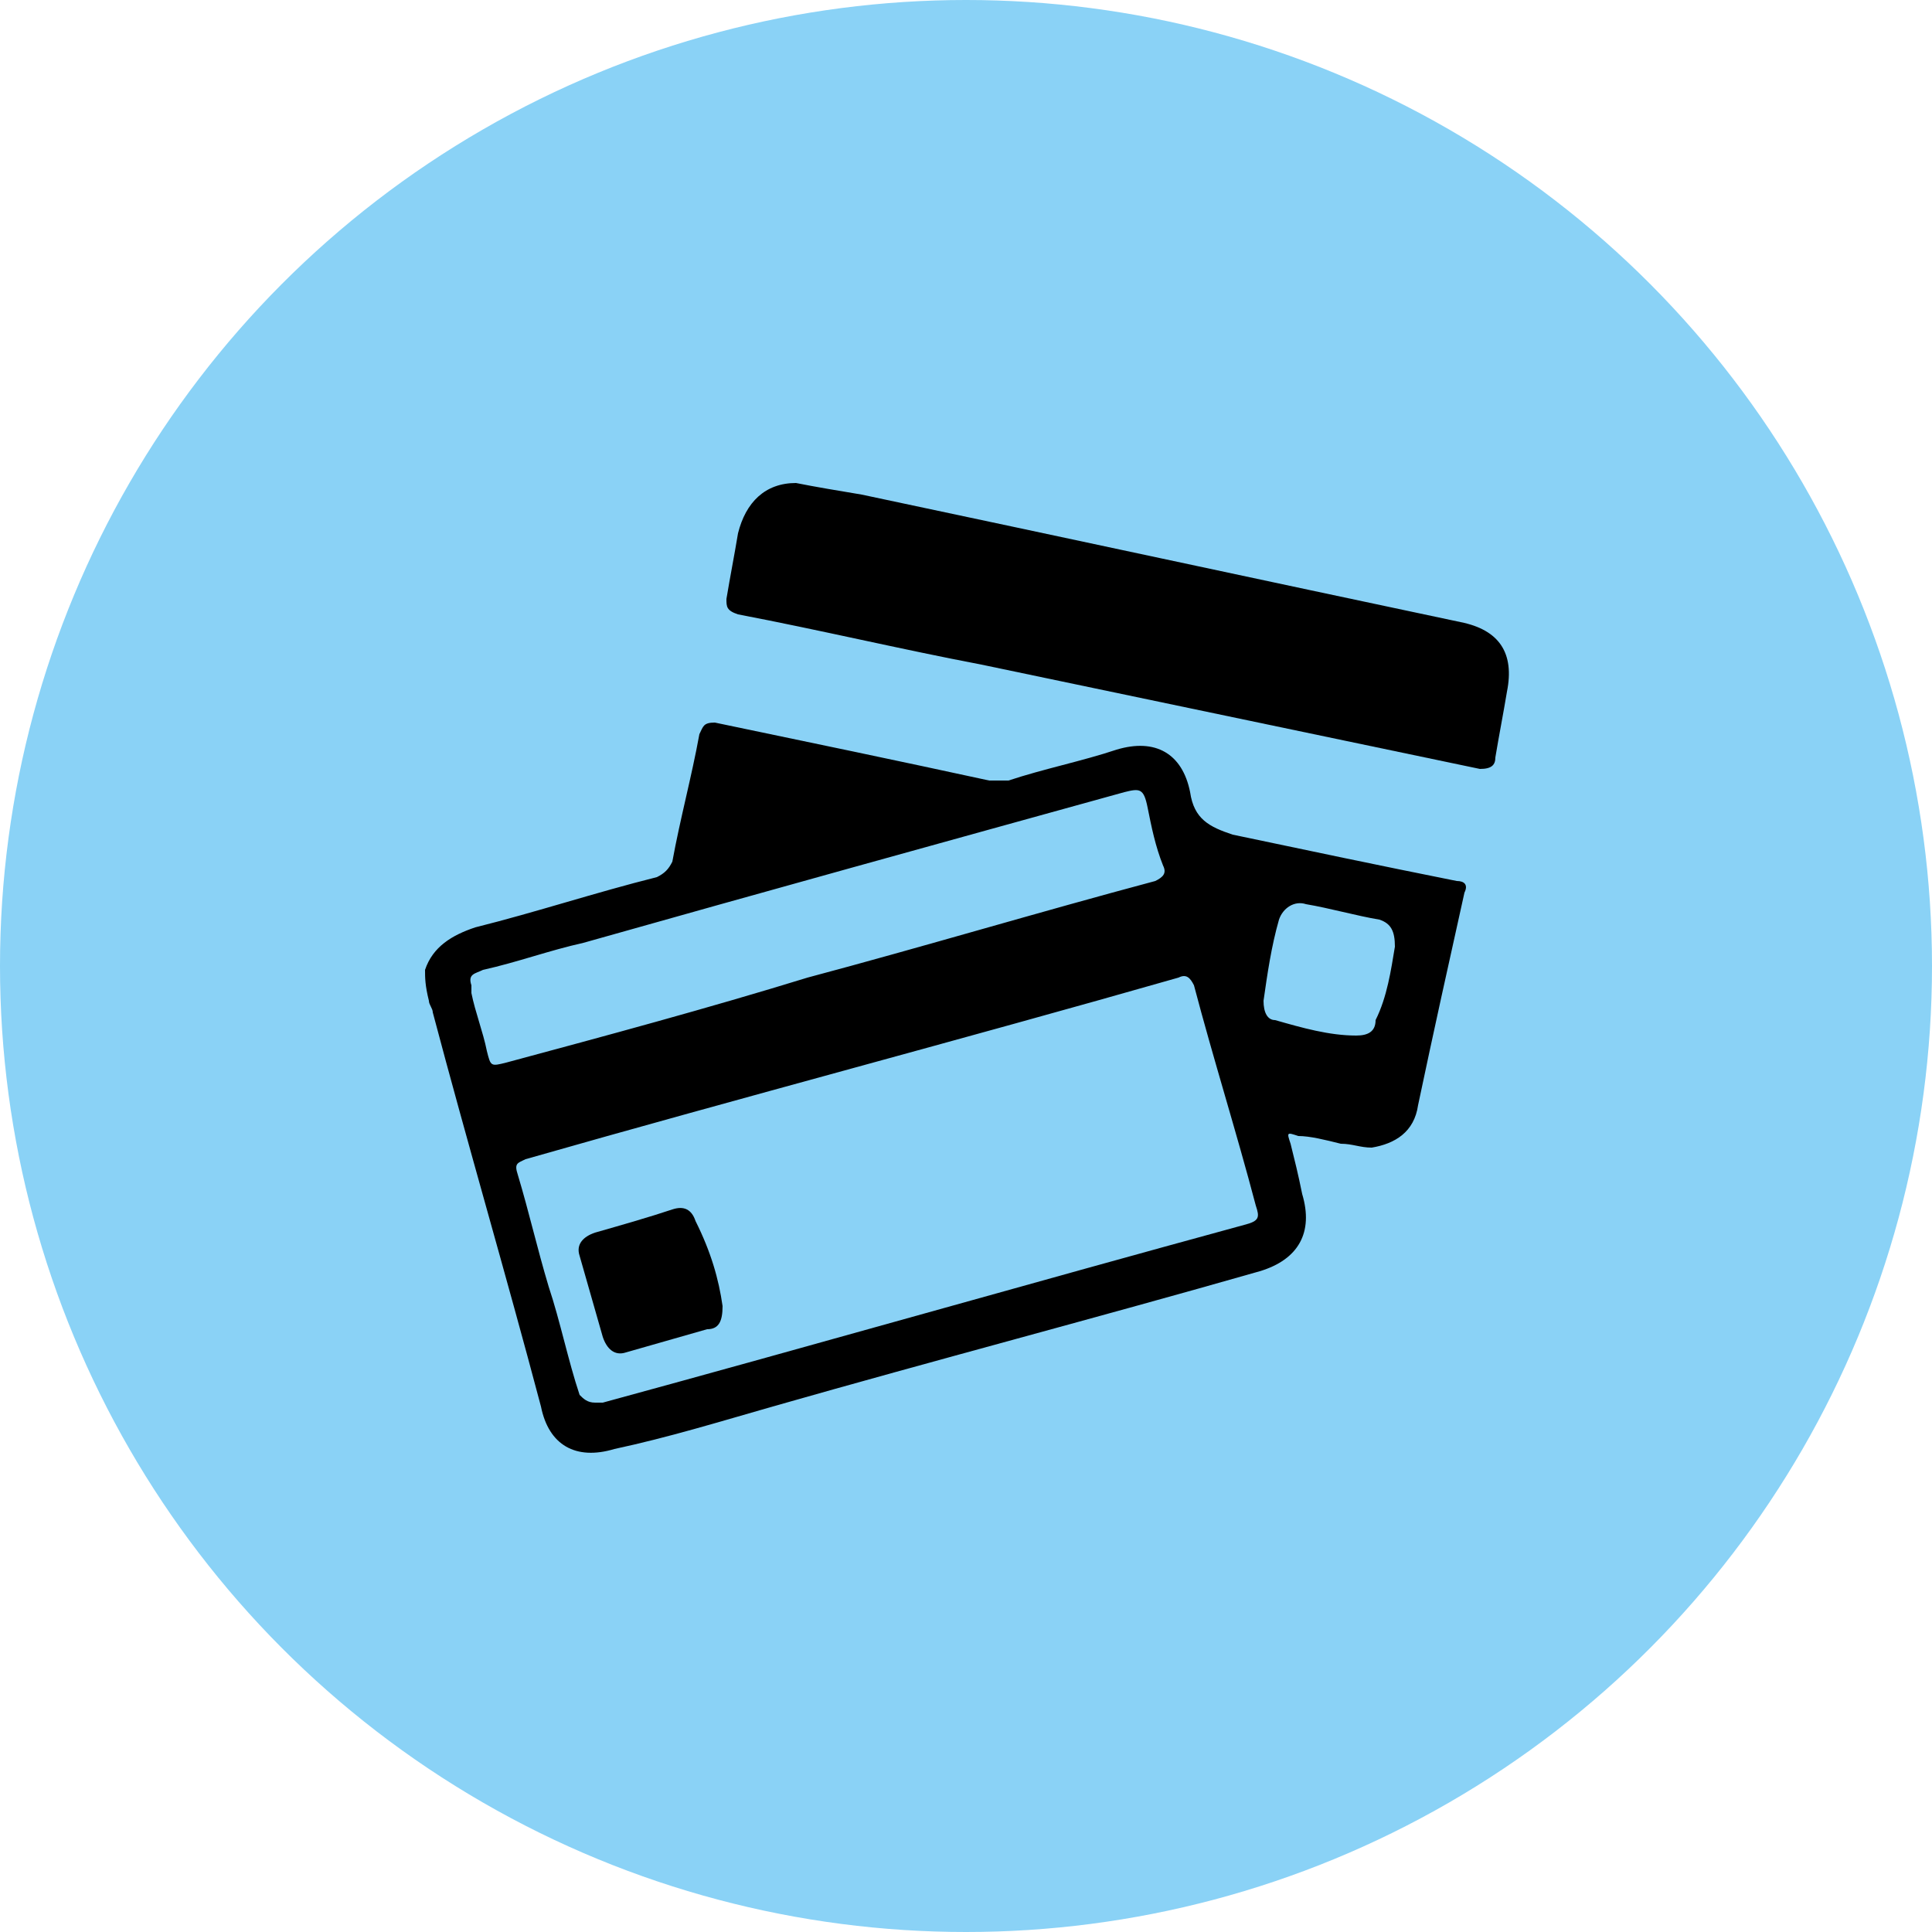 <?xml version="1.0" encoding="utf-8"?>
<!-- Generator: Adobe Illustrator 23.0.1, SVG Export Plug-In . SVG Version: 6.00 Build 0)  -->
<svg version="1.1" id="Capa_1" xmlns="http://www.w3.org/2000/svg" xmlns:xlink="http://www.w3.org/1999/xlink" x="0px" y="0px"
	 viewBox="0 0 50 50" style="enable-background:new 0 0 50 50;" xml:space="preserve">
<style type="text/css">
	.st0{fill:#8AD2F6;}
</style>
<circle class="st0" cx="25" cy="25" r="25"/>
<g>
	<g>
		<path d="M11,25.1c0.2-0.6,0.7-0.9,1.3-1.1c1.6-0.4,3.1-0.9,4.7-1.3c0.2-0.1,0.3-0.2,0.4-0.4c0.2-1.1,0.5-2.2,0.7-3.3
			c0.1-0.2,0.1-0.3,0.4-0.3c2.4,0.5,4.8,1,7.1,1.5c0.2,0,0.3,0,0.5,0c0.9-0.3,1.9-0.5,2.8-0.8c1-0.3,1.7,0.1,1.9,1.1
			c0.1,0.7,0.5,0.9,1.1,1.1c1.9,0.4,3.8,0.8,5.8,1.2c0.2,0,0.3,0.1,0.2,0.3c-0.4,1.8-0.8,3.6-1.2,5.5c-0.1,0.7-0.6,1-1.2,1.1
			c-0.3,0-0.5-0.1-0.8-0.1c-0.4-0.1-0.8-0.2-1.1-0.2c-0.3-0.1-0.3-0.1-0.2,0.2c0.1,0.4,0.2,0.8,0.3,1.3c0.3,1-0.1,1.7-1.1,2
			c-4.2,1.2-8.4,2.3-12.6,3.5c-1.4,0.4-2.7,0.8-4.1,1.1c-1,0.3-1.7-0.1-1.9-1.1c-0.9-3.4-1.9-6.8-2.8-10.2c0-0.1-0.1-0.2-0.1-0.3
			C11,25.5,11,25.3,11,25.1z M15.4,36.3c0,0,0.1,0,0.2,0c5.5-1.5,11.1-3.1,16.6-4.6c0.4-0.1,0.4-0.2,0.3-0.5
			c-0.5-1.9-1.1-3.8-1.6-5.7c-0.1-0.2-0.2-0.3-0.4-0.2c-5.6,1.6-11.3,3.1-16.9,4.7c-0.2,0.1-0.3,0.1-0.2,0.4c0.3,1,0.5,1.9,0.8,2.9
			c0.3,0.9,0.5,1.9,0.8,2.8C15.1,36.2,15.2,36.3,15.4,36.3z M12.2,25.5c0,0,0,0.1,0,0.2c0.1,0.5,0.3,1,0.4,1.5
			c0.1,0.4,0.1,0.4,0.5,0.3c2.6-0.7,5.2-1.4,7.8-2.2c3-0.8,6-1.7,9-2.5c0.2-0.1,0.3-0.2,0.2-0.4c-0.2-0.5-0.3-1-0.4-1.5
			c-0.1-0.5-0.2-0.5-0.6-0.4c-4.7,1.3-9.4,2.6-14,3.9c-0.9,0.2-1.7,0.5-2.6,0.7C12.3,25.2,12.1,25.2,12.2,25.5z M36.1,24.5
			c0-0.4-0.1-0.6-0.4-0.7c-0.6-0.1-1.3-0.3-1.9-0.4c-0.3-0.1-0.6,0.1-0.7,0.4c-0.2,0.7-0.3,1.4-0.4,2.1c0,0.3,0.1,0.5,0.3,0.5
			c0.7,0.2,1.4,0.4,2.1,0.4c0.3,0,0.5-0.1,0.5-0.4C35.9,25.8,36,25.1,36.1,24.5z"/>
		<path d="M20.6,12.5c0.5,0.1,1.1,0.2,1.7,0.3c5.2,1.1,10.3,2.2,15.5,3.3c1,0.2,1.4,0.8,1.2,1.8c-0.1,0.6-0.2,1.1-0.3,1.7
			c0,0.2-0.1,0.3-0.4,0.3c-4.3-0.9-8.6-1.8-12.9-2.7c-2.1-0.4-4.2-0.9-6.3-1.3c-0.3-0.1-0.3-0.2-0.3-0.4c0.1-0.6,0.2-1.1,0.3-1.7
			C19.3,13,19.8,12.5,20.6,12.5z"/>
		<path d="M18.7,33.8c0,0.4-0.1,0.6-0.4,0.6c-0.7,0.2-1.4,0.4-2.1,0.6c-0.3,0.1-0.5-0.1-0.6-0.4c-0.2-0.7-0.4-1.4-0.6-2.1
			c-0.1-0.3,0.1-0.5,0.4-0.6c0.7-0.2,1.4-0.4,2-0.6c0.3-0.1,0.5,0,0.6,0.3C18.4,32.4,18.6,33.1,18.7,33.8z"/>
	</g>
</g>
</svg>

